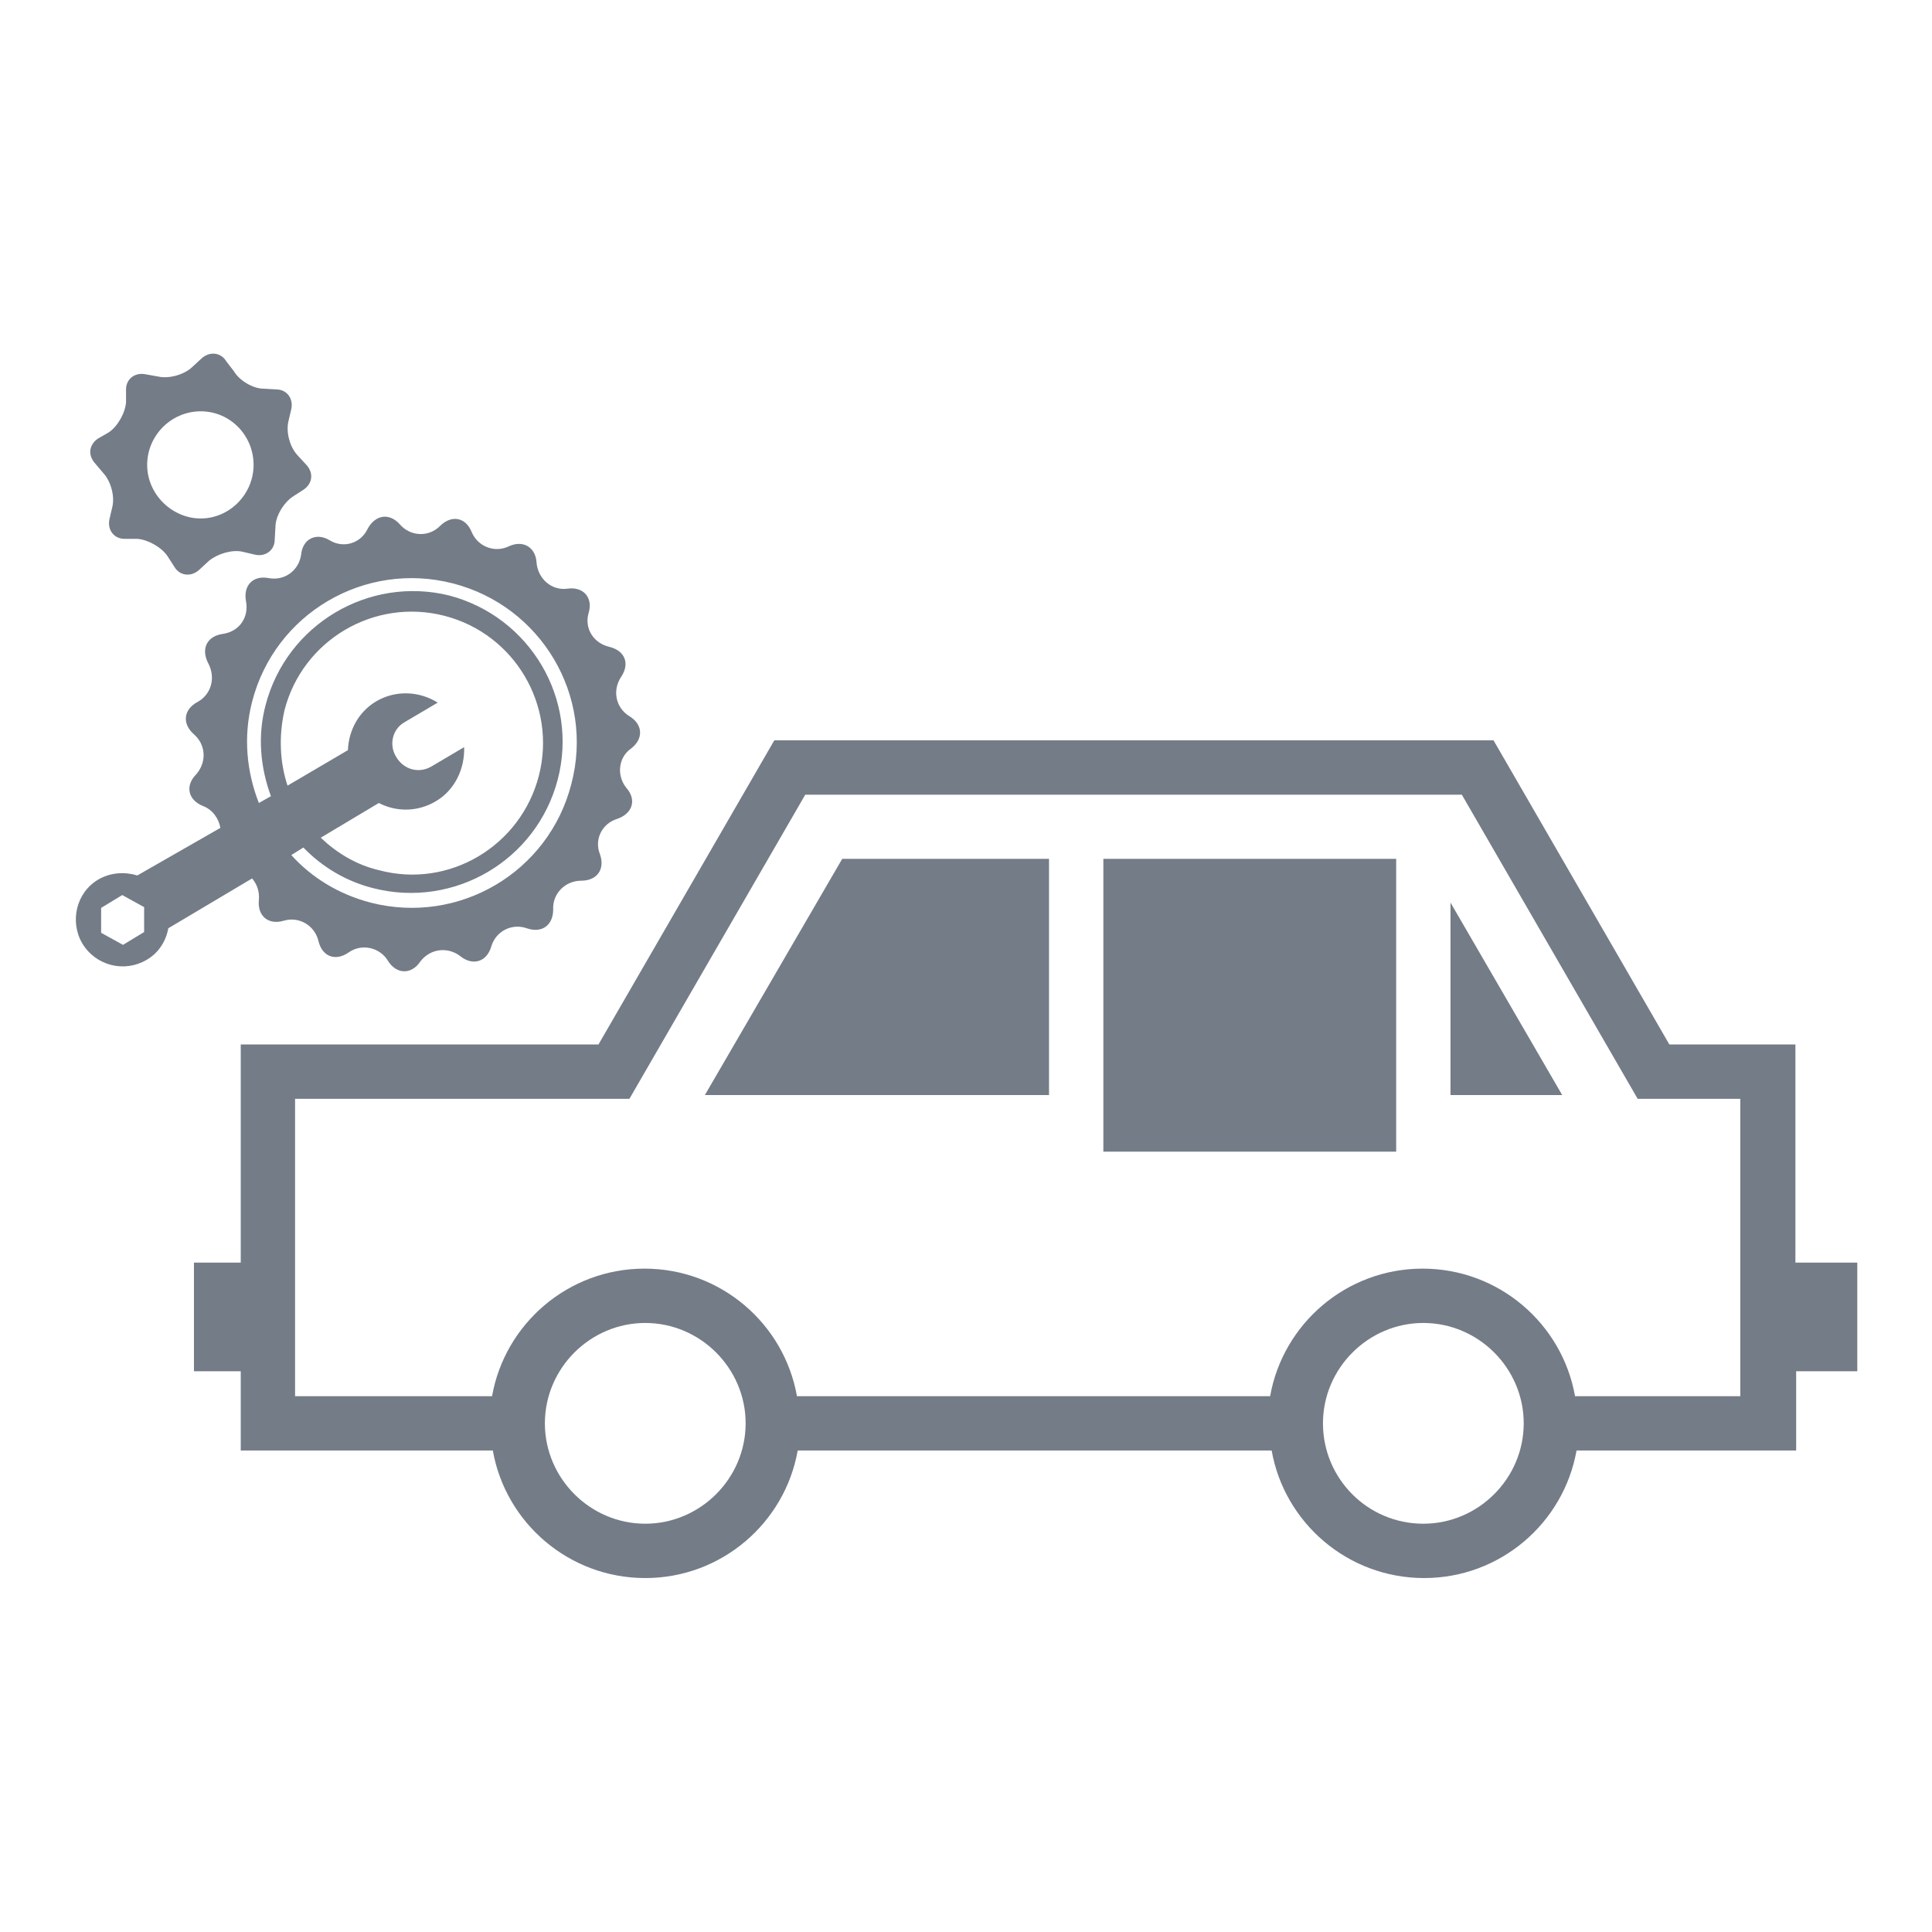 <?xml version="1.0" encoding="utf-8"?>
<!-- Svg Vector Icons : http://www.onlinewebfonts.com/icon -->
<!DOCTYPE svg PUBLIC "-//W3C//DTD SVG 1.1//EN" "http://www.w3.org/Graphics/SVG/1.1/DTD/svg11.dtd">
<svg fill="#747c87" version="1.1" xmlns="http://www.w3.org/2000/svg" xmlns:xlink="http://www.w3.org/1999/xlink" x="0px" y="0px" viewBox="0 0 256 256" enable-background="new 0 0 256 256" xml:space="preserve">
<g><g><g><path  d="M34.3,119.3c-0.2,2.1,1.3,3.3,3.3,2.7c2-0.6,4.1,0.6,4.6,2.7c0.5,2.1,2.3,2.7,4,1.5s4.1-0.7,5.2,1.1c1.1,1.8,3.1,1.9,4.3,0.1c1.3-1.7,3.6-2,5.3-0.7c1.6,1.3,3.5,0.8,4.1-1.3c0.6-2,2.7-3.1,4.7-2.4c2,0.7,3.5-0.4,3.5-2.5c-0.1-2.1,1.6-3.8,3.7-3.8c2.1,0,3.2-1.5,2.5-3.5c-0.8-2,0.3-4.1,2.3-4.7c2-0.7,2.6-2.5,1.2-4.1c-1.3-1.6-1.1-4,0.6-5.2c1.7-1.3,1.6-3.2-0.2-4.3c-1.8-1.1-2.3-3.4-1.1-5.2c1.2-1.8,0.5-3.5-1.6-4c-2.1-0.5-3.3-2.5-2.7-4.5c0.6-2-0.7-3.5-2.8-3.2c-2.1,0.3-3.9-1.3-4.1-3.4c-0.1-2.1-1.8-3.1-3.7-2.2c-1.9,0.9-4.1,0-4.9-1.9c-0.8-2-2.7-2.3-4.2-0.8c-1.5,1.5-3.9,1.4-5.3-0.2c-1.4-1.6-3.3-1.3-4.3,0.6c-0.9,1.9-3.2,2.6-5,1.5c-1.8-1.1-3.6-0.2-3.8,1.9c-0.3,2.1-2.2,3.5-4.3,3.1c-2.1-0.4-3.4,1-3,3.1c0.4,2.1-0.9,4-3.1,4.3c-2.1,0.3-2.9,2-1.9,3.9s0.4,4.1-1.4,5.1c-1.9,1-2.1,2.9-0.5,4.3c1.6,1.4,1.7,3.7,0.3,5.3c-1.5,1.5-1.1,3.4,0.9,4.2c1.3,0.5,2.1,1.7,2.3,2.9L18.2,116c-1.7-0.5-3.5-0.4-5.1,0.5c-3,1.7-3.9,5.6-2.2,8.5c1.8,3,5.6,3.9,8.5,2.2c1.6-0.9,2.6-2.5,2.9-4.2l11.1-6.6C34.1,117.2,34.4,118.2,34.3,119.3z M16.3,125.2l-2.9-1.6l0-3.3l2.8-1.7l2.9,1.6l0,3.3L16.3,125.2z M37.7,94.1c2.4-9.3,11.9-14.9,21.2-12.5c9.3,2.4,14.9,11.9,12.5,21.2c-2.4,9.3-11.9,15-21.2,12.5c-3-0.7-5.6-2.3-7.7-4.3l7.7-4.6c2.3,1.2,5.1,1.2,7.5-0.2c2.6-1.5,3.9-4.4,3.8-7.2l-4.4,2.6c-1.6,0.9-3.6,0.4-4.6-1.3c-1-1.6-0.5-3.7,1.1-4.6l4.4-2.6c-2.4-1.5-5.5-1.7-8.1-0.2c-2.4,1.4-3.7,3.9-3.8,6.5l-8,4.7C37.1,101.1,36.9,97.6,37.7,94.1z M33.4,93c3-11.7,14.9-18.7,26.6-15.7c11.7,3,18.8,14.9,15.7,26.6c-3,11.7-14.9,18.7-26.6,15.7c-4.2-1.1-7.8-3.3-10.5-6.3l1.6-1c2.5,2.6,5.7,4.5,9.3,5.4c10.7,2.7,21.6-3.7,24.4-14.4c2.8-10.7-3.7-21.6-14.4-24.4C48.9,76.3,38,82.7,35.2,93.4c-1.1,4.1-0.7,8.3,0.7,12.1l-1.6,0.9C32.7,102.3,32.2,97.7,33.4,93z"/><path  d="M13.7,62.7c1,1.1,1.5,3,1.2,4.4l-0.4,1.7c-0.3,1.4,0.6,2.6,2,2.6l1.7,0c1.4,0.1,3.2,1.1,4,2.3l0.9,1.4c0.7,1.2,2.2,1.4,3.3,0.4l1.3-1.2c1.1-0.9,3-1.5,4.4-1.2l1.7,0.4c1.4,0.3,2.6-0.6,2.6-2l0.1-1.7c0-1.4,1.1-3.2,2.3-4l1.4-0.9c1.2-0.8,1.4-2.2,0.4-3.3l-1.2-1.3c-1-1.1-1.5-3-1.2-4.4l0.4-1.7c0.3-1.4-0.6-2.6-2-2.6l-1.7-0.1c-1.4,0-3.2-1.1-3.9-2.3L30,47.9c-0.7-1.2-2.2-1.4-3.3-0.4l-1.3,1.2c-1.1,1-3.1,1.5-4.4,1.2l-1.7-0.3c-1.4-0.3-2.6,0.6-2.6,2l0,1.7c-0.1,1.4-1.1,3.2-2.3,4L13,58.1c-1.2,0.8-1.4,2.2-0.4,3.3L13.7,62.7z M26.6,54.5c3.9,0,7,3.2,7,7.1s-3.2,7.1-7,7.1s-7.1-3.2-7.1-7.1S22.7,54.5,26.6,54.5z"/><path  d="M246,167.3h-8.1v-28.9h-16.7l-23.3-40.3h-95.3l-23.3,40.3H31.9v28.9h-6.2v14.4h6.2v10.5h33.4c1.7,9.6,10.1,16.9,20.2,16.9c10.1,0,18.5-7.3,20.2-16.9h62.8c1.7,9.6,10.1,16.9,20.2,16.9c10.1,0,18.5-7.3,20.2-16.9h29.1v-10.5h8.1V167.3L246,167.3z M85.5,201.9c-7.3,0-13.3-6-13.3-13.3s6-13.3,13.3-13.3s13.3,6,13.3,13.3C98.8,195.9,92.8,201.9,85.5,201.9z M188.6,201.9c-7.4,0-13.3-6-13.3-13.3s6-13.3,13.3-13.3c7.3,0,13.3,6,13.3,13.3C201.9,195.9,195.9,201.9,188.6,201.9z M230.6,185h-21.9c-1.7-9.6-10.1-16.9-20.2-16.9c-10.1,0-18.5,7.3-20.2,16.9h-62.7c-1.7-9.6-10.1-16.9-20.2-16.9c-10.1,0-18.5,7.3-20.2,16.9H39.1v-39.4h44.3l23.3-40.3h87l23.3,40.3h13.6L230.6,185L230.6,185z"/><path  d="M146.2 113.8h38.8v38.8h-38.8z"/><path  d="M93.4 145.1L139 145.1 139 113.8 111.6 113.8 z"/><path  d="M192.2 145.1L207 145.1 192.2 119.6 z"/></g></g></g>
</svg>